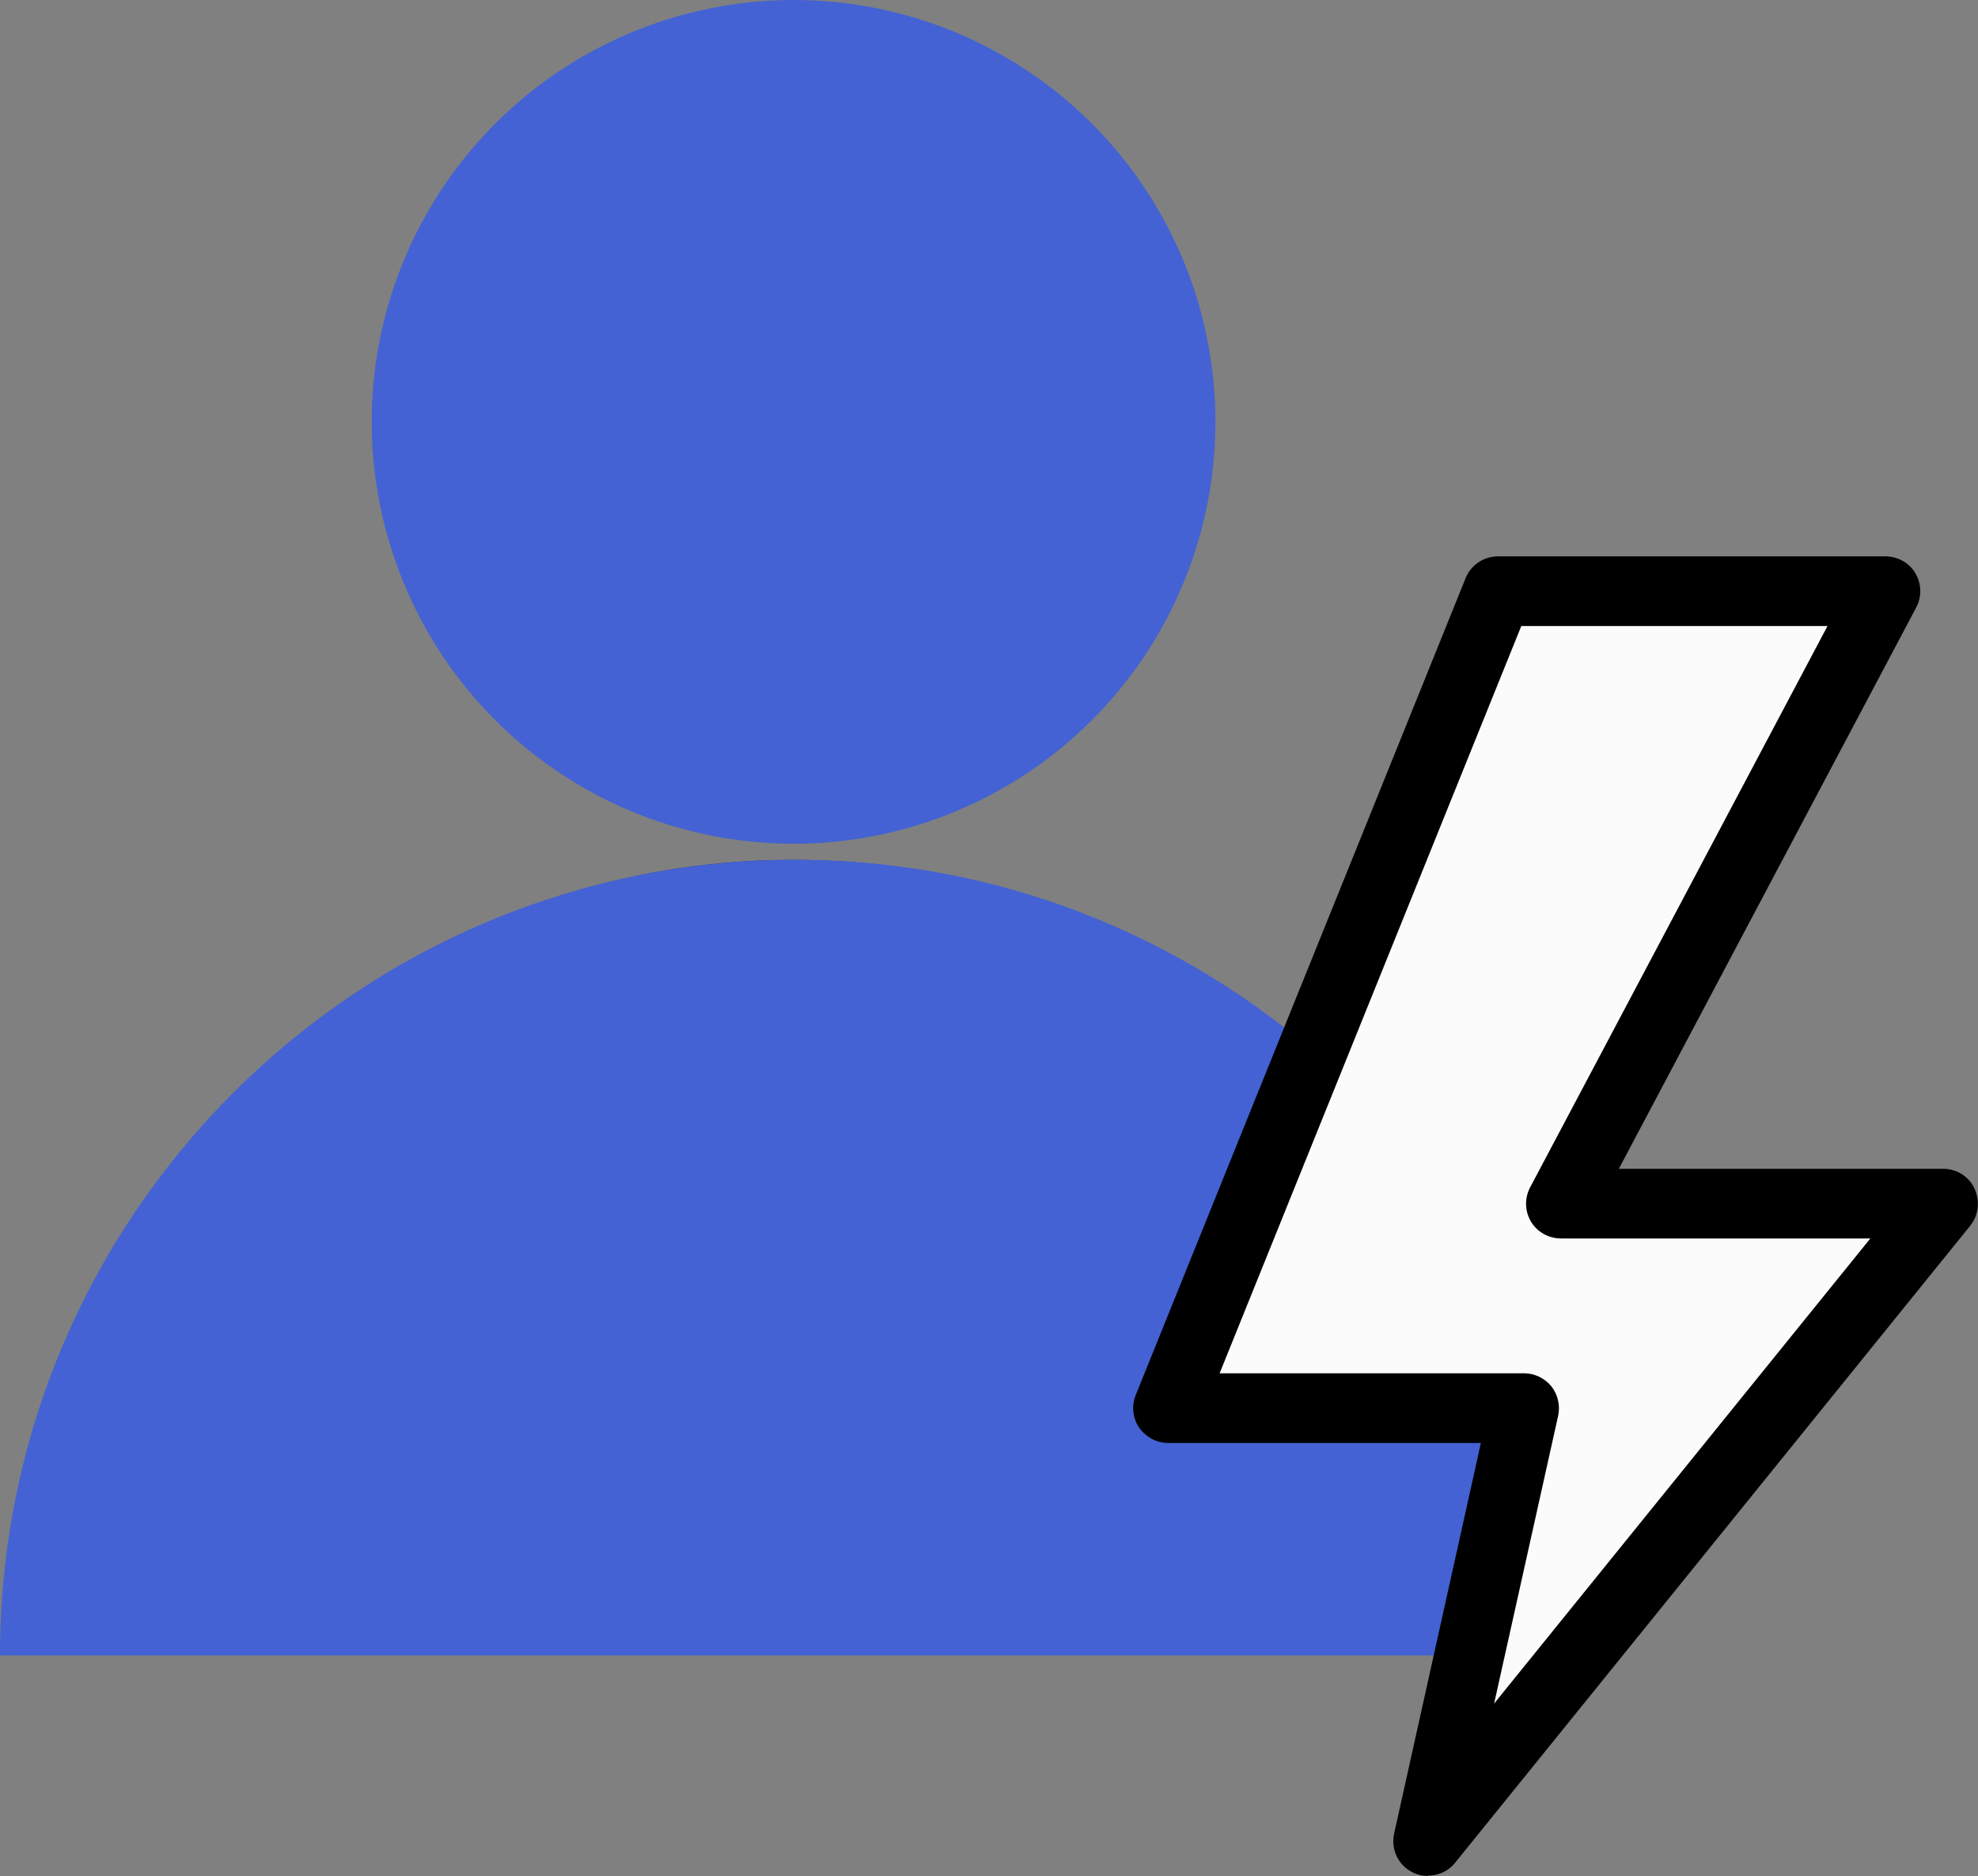 <?xml version="1.0" encoding="UTF-8"?><svg id="Layer_2" xmlns="http://www.w3.org/2000/svg" viewBox="0 0 56.78 53.85"><rect x="0" y="0" width="56.78" height="53.85" fill="#808080" stroke="none"/><defs><style>.cls-1,.cls-2,.cls-3,.cls-4{stroke-width:0px;}.cls-2{fill:#2f3895;}.cls-3{fill:#4462d3;}.cls-4{fill:#fbfbfb;}</style></defs><g id="Layer_1-2"><circle class="cls-3" cx="22.78" cy="12.11" r="12.11"/><path class="cls-2" d="m.67,46.5c0-12.08,10.04-21.82,22.1-21.82,5.41,0,10.35,1.96,14.16,5.22"/><path class="cls-3" d="m0,47.52c0-12.61,10.23-22.84,22.84-22.84s22.84,10.23,22.84,22.84"/><polygon class="cls-4" points="40.99 52.85 55.78 34.56 44.8 34.56 54.13 16.97 43 16.97 33.53 40.42 43.75 40.42 40.99 52.85"/><path class="cls-1" d="m40.99,53.85c-.15,0-.29-.03-.43-.1-.42-.2-.64-.66-.54-1.12l2.49-11.21h-8.98c-.33,0-.64-.17-.83-.44-.19-.28-.22-.63-.1-.93l9.47-23.45c.15-.38.52-.63.93-.63h11.12c.35,0,.68.18.86.48.18.3.19.67.03.98l-8.54,16.12h9.31c.39,0,.74.22.9.57s.12.76-.12,1.06l-14.79,18.29c-.19.24-.48.37-.78.37Zm-5.98-14.43h8.74c.3,0,.59.14.78.37.19.24.26.55.2.84l-1.84,8.27,10.8-13.35h-8.88c-.35,0-.68-.18-.86-.48-.18-.3-.19-.67-.03-.98l8.54-16.12h-8.79l-8.66,21.45Z"/></g></svg>